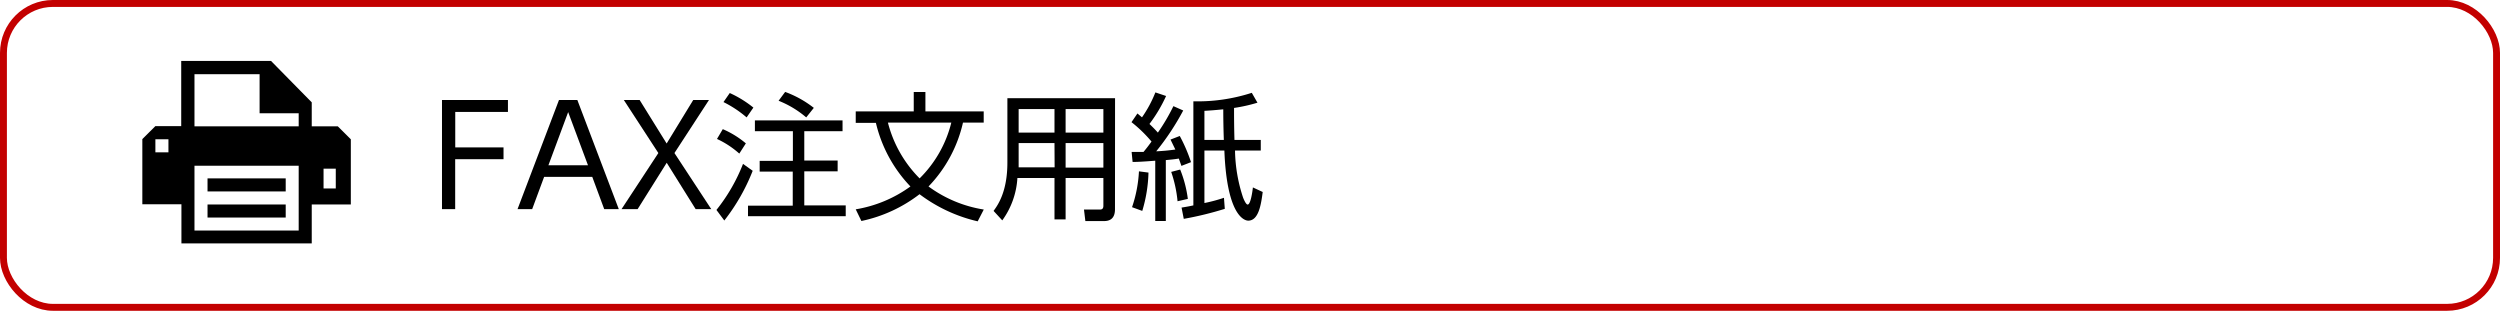 <svg xmlns="http://www.w3.org/2000/svg" width="362" height="45" viewBox="0 0 362 45"><defs><style>.cls-1{fill:none;stroke:#c30000;stroke-miterlimit:10;}</style></defs><title>アセット 4</title><g id="レイヤー_2" data-name="レイヤー 2"><g id="漁師の逸品"><path d="M48.91,18.29H45.14V14.82l-5.9-6h-13v9.44H22.5l-1.89,1.88v9.44h5.66v5.66H45.14V29.61H50.8V20.17ZM24.39,22.06H22.5V20.17h1.89Zm18.86,5.66v5.66H28.16V24H43.25Zm0-9.43H28.16V10.74h9.43V16.4h5.66Zm5.37,9H46.85V24.42h1.77Z"/><rect x="30.05" y="25.83" width="11.32" height="1.89"/><rect x="30.05" y="29.61" width="11.32" height="1.89"/><rect class="cls-1" x="0.5" y="0.5" width="361" height="44" rx="7.16" ry="7.16"/><path d="M72.91,21.34v1.71h-7v7.23H64V14.48h9.55v1.73H65.92v5.13Z"/><path d="M78.79,25.61l-1.73,4.67H74.94l6-15.8H83.6l6,15.8H87.49l-1.73-4.67Zm6.35-1.68-2.87-7.7-2.86,7.7Z"/><path d="M100.38,14.48h2.28l-5,7.68,5.33,8.12h-2.26l-4.19-6.71-4.21,6.71H90l5.33-8.12-5-7.68h2.29l3.91,6.3Z"/><path d="M103.74,30.4a25.47,25.47,0,0,0,3.85-6.67l1.4,1a28.53,28.53,0,0,1-4.11,7.2Zm3.31-8.16a13.06,13.06,0,0,0-3.23-2.12l.84-1.42A13.31,13.31,0,0,1,108,20.76ZM108.11,17a16.11,16.11,0,0,0-3.35-2.22l.91-1.31a15.68,15.68,0,0,1,3.42,2.11ZM122,19h-5.54v4.25h4.83v1.56h-4.83v4.93h6v1.57H108.31V29.78h6.48V24.85H110V23.29h4.81V19h-5.5V17.43H122Zm-5.26-2a14.18,14.18,0,0,0-4-2.41l.95-1.28a15.09,15.09,0,0,1,4.15,2.31Z"/><path d="M141.57,32.05a22.36,22.36,0,0,1-8.42-3.93A20.76,20.76,0,0,1,124.73,32l-.82-1.69A18.66,18.66,0,0,0,131.83,27a19.89,19.89,0,0,1-5-9.21h-2.92V16.13h8.4V13.32H134v2.81h8.44v1.62h-3A19.53,19.53,0,0,1,134.45,27a18.3,18.3,0,0,0,8,3.34Zm-13-14.3a17.58,17.58,0,0,0,4.59,8.08,17.09,17.09,0,0,0,4.59-8.08Z"/><path d="M161.45,30.3c0,1.47-.88,1.71-1.58,1.71h-2.71l-.2-1.67,2.35,0c.34,0,.46-.22.46-.54V25.77H154.3v6h-1.61v-6h-5.37a11.62,11.62,0,0,1-2.19,6.14l-1.26-1.37c.58-.8,2-2.72,2-7V14.22h15.59Zm-8.76-9.58H147.5v2.51c0,.24,0,.32,0,1h5.21Zm0-4.93H147.5V19.2h5.19Zm7.08,0H154.3V19.2h5.47Zm0,4.93H154.3v3.55h5.47Z"/><path d="M171.33,16a36.66,36.66,0,0,1-3.91,5.91,27.52,27.52,0,0,0,2.77-.26l-.7-1.44,1.34-.52a23.14,23.14,0,0,1,1.63,3.79l-1.39.54c-.24-.68-.3-.84-.38-1.06-.58.1-1.22.16-1.88.22V32h-1.53V23.27c-2,.16-2.74.18-3.28.18L163.86,22c.74,0,1.16,0,1.72,0,.52-.62.88-1.12,1.16-1.5a19.34,19.34,0,0,0-2.9-2.81l.86-1.26.66.56a17.44,17.44,0,0,0,1.94-3.61l1.55.52a21.11,21.11,0,0,1-2.41,4.05c.44.42.8.78,1.22,1.25a28.6,28.6,0,0,0,2.25-3.83ZM163.92,30a19,19,0,0,0,1-5.19l1.38.18a20.84,20.84,0,0,1-.9,5.55Zm6.59-.86a18.26,18.26,0,0,0-.92-4.25l1.3-.34A17.26,17.26,0,0,1,172,28.8Zm11.57-14.27a23.24,23.24,0,0,1-3.39.76c0,1,0,2.52.06,4.63h3.81V21.8h-3.73A22.76,22.76,0,0,0,180,28.62c.12.3.42,1,.66,1,.44,0,.7-1.94.76-2.48l1.42.66c-.24,1.86-.6,4.15-2.1,4.15-.26,0-3.07-.18-3.45-10.15H174.4v7.6a23.06,23.06,0,0,0,2.83-.76l.12,1.6a48.43,48.43,0,0,1-5.94,1.45l-.32-1.63c.44-.08.91-.14,1.71-.32V14.67a25.48,25.48,0,0,0,8.46-1.23Zm-7.68,5.39h2.81c-.06-1.75-.08-3.19-.08-4.43-1.2.12-2,.18-2.73.22Z"/></g></g></svg>